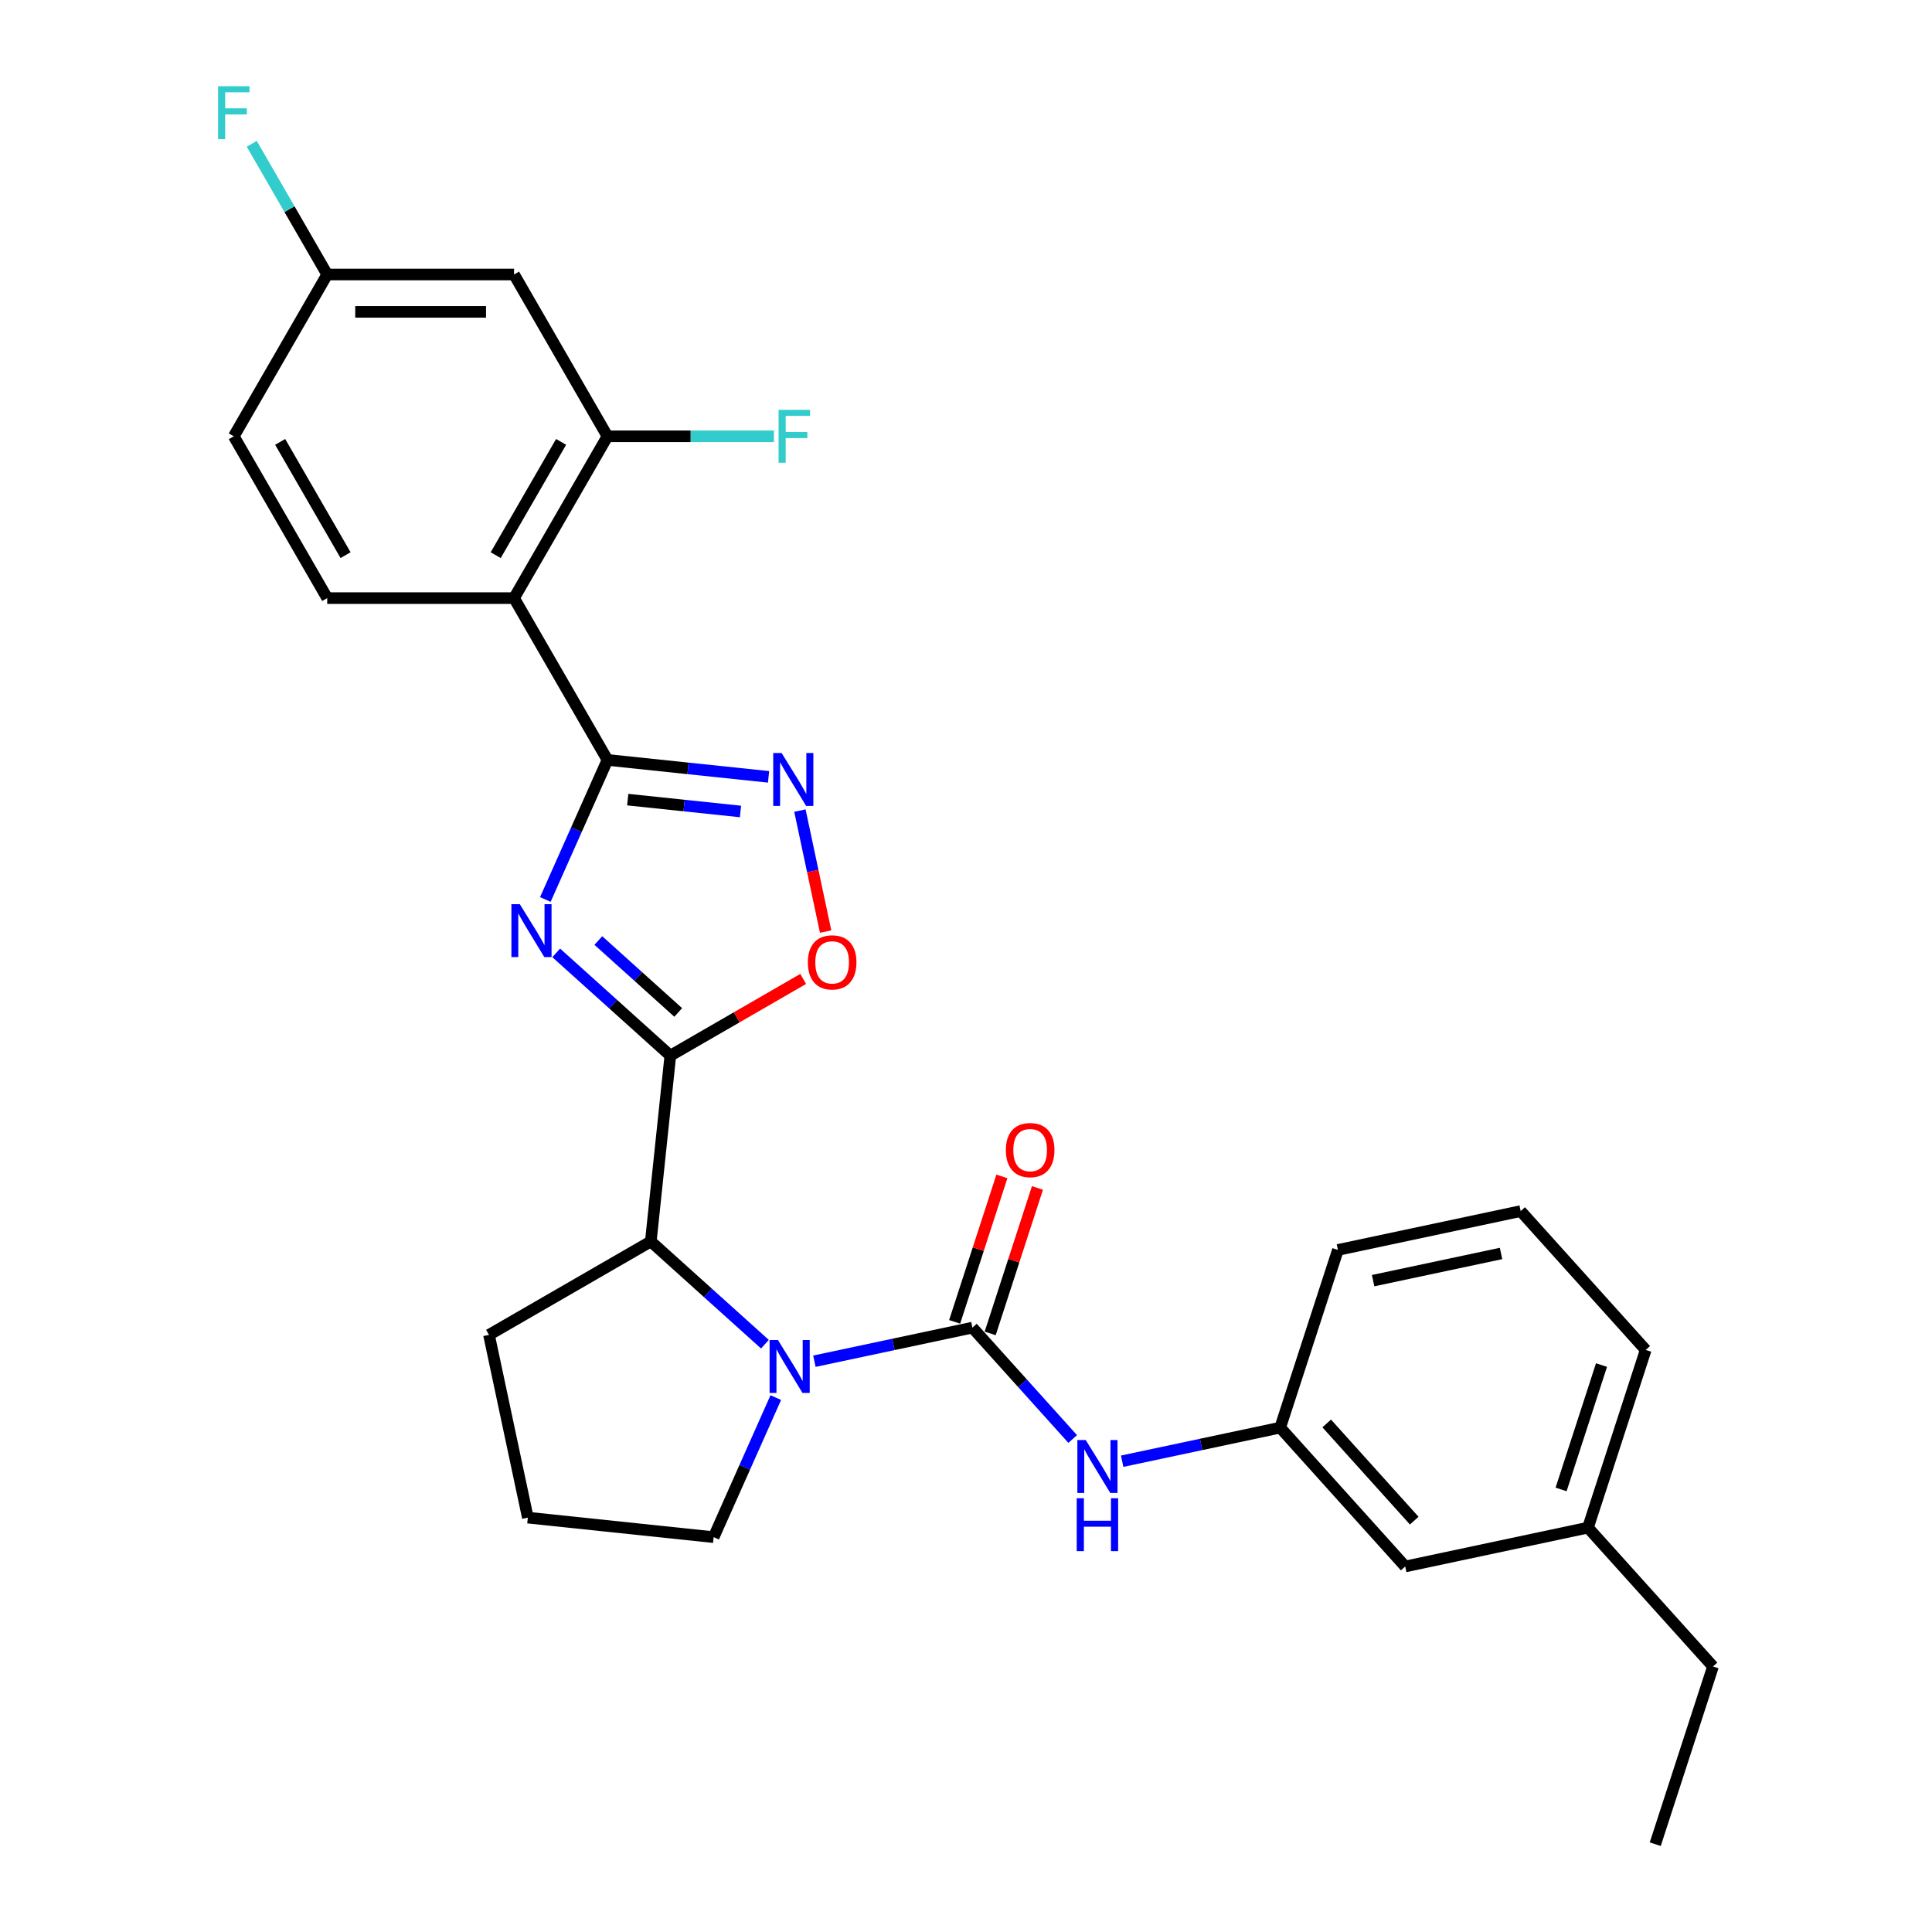 <?xml version='1.0' encoding='iso-8859-1'?>
<svg version='1.1' baseProfile='full'
              xmlns='http://www.w3.org/2000/svg'
                      xmlns:rdkit='http://www.rdkit.org/xml'
                      xmlns:xlink='http://www.w3.org/1999/xlink'
                  xml:space='preserve'
width='1000px' height='1000px' viewBox='0 0 1000 1000'>
<!-- END OF HEADER -->
<rect style='opacity:1.0;fill:#FFFFFF;stroke:none' width='1000' height='1000' x='0' y='0'> </rect>
<path class='bond-0' d='M 287.898,493.212 L 317.43,519.803' style='fill:none;fill-rule:evenodd;stroke:#0000FF;stroke-width:6px;stroke-linecap:butt;stroke-linejoin:miter;stroke-opacity:1' />
<path class='bond-0' d='M 317.43,519.803 L 346.962,546.394' style='fill:none;fill-rule:evenodd;stroke:#000000;stroke-width:6px;stroke-linecap:butt;stroke-linejoin:miter;stroke-opacity:1' />
<path class='bond-0' d='M 309.7,486.815 L 330.372,505.429' style='fill:none;fill-rule:evenodd;stroke:#0000FF;stroke-width:6px;stroke-linecap:butt;stroke-linejoin:miter;stroke-opacity:1' />
<path class='bond-0' d='M 330.372,505.429 L 351.045,524.043' style='fill:none;fill-rule:evenodd;stroke:#000000;stroke-width:6px;stroke-linecap:butt;stroke-linejoin:miter;stroke-opacity:1' />
<path class='bond-1' d='M 282.267,465.571 L 298.348,429.453' style='fill:none;fill-rule:evenodd;stroke:#0000FF;stroke-width:6px;stroke-linecap:butt;stroke-linejoin:miter;stroke-opacity:1' />
<path class='bond-1' d='M 298.348,429.453 L 314.429,393.335' style='fill:none;fill-rule:evenodd;stroke:#000000;stroke-width:6px;stroke-linecap:butt;stroke-linejoin:miter;stroke-opacity:1' />
<path class='bond-6' d='M 346.962,546.394 L 381.344,526.544' style='fill:none;fill-rule:evenodd;stroke:#000000;stroke-width:6px;stroke-linecap:butt;stroke-linejoin:miter;stroke-opacity:1' />
<path class='bond-6' d='M 381.344,526.544 L 415.725,506.694' style='fill:none;fill-rule:evenodd;stroke:#FF0000;stroke-width:6px;stroke-linecap:butt;stroke-linejoin:miter;stroke-opacity:1' />
<path class='bond-7' d='M 346.962,546.394 L 336.854,642.573' style='fill:none;fill-rule:evenodd;stroke:#000000;stroke-width:6px;stroke-linecap:butt;stroke-linejoin:miter;stroke-opacity:1' />
<path class='bond-4' d='M 314.429,393.335 L 356.116,397.716' style='fill:none;fill-rule:evenodd;stroke:#000000;stroke-width:6px;stroke-linecap:butt;stroke-linejoin:miter;stroke-opacity:1' />
<path class='bond-4' d='M 356.116,397.716 L 397.804,402.098' style='fill:none;fill-rule:evenodd;stroke:#0000FF;stroke-width:6px;stroke-linecap:butt;stroke-linejoin:miter;stroke-opacity:1' />
<path class='bond-4' d='M 324.913,413.885 L 354.094,416.952' style='fill:none;fill-rule:evenodd;stroke:#000000;stroke-width:6px;stroke-linecap:butt;stroke-linejoin:miter;stroke-opacity:1' />
<path class='bond-4' d='M 354.094,416.952 L 383.276,420.019' style='fill:none;fill-rule:evenodd;stroke:#0000FF;stroke-width:6px;stroke-linecap:butt;stroke-linejoin:miter;stroke-opacity:1' />
<path class='bond-5' d='M 314.429,393.335 L 266.074,309.582' style='fill:none;fill-rule:evenodd;stroke:#000000;stroke-width:6px;stroke-linecap:butt;stroke-linejoin:miter;stroke-opacity:1' />
<path class='bond-2' d='M 503.318,687.177 L 462.422,695.87' style='fill:none;fill-rule:evenodd;stroke:#000000;stroke-width:6px;stroke-linecap:butt;stroke-linejoin:miter;stroke-opacity:1' />
<path class='bond-2' d='M 462.422,695.87 L 421.527,704.562' style='fill:none;fill-rule:evenodd;stroke:#0000FF;stroke-width:6px;stroke-linecap:butt;stroke-linejoin:miter;stroke-opacity:1' />
<path class='bond-9' d='M 503.318,687.177 L 529.271,716.001' style='fill:none;fill-rule:evenodd;stroke:#000000;stroke-width:6px;stroke-linecap:butt;stroke-linejoin:miter;stroke-opacity:1' />
<path class='bond-9' d='M 529.271,716.001 L 555.225,744.825' style='fill:none;fill-rule:evenodd;stroke:#0000FF;stroke-width:6px;stroke-linecap:butt;stroke-linejoin:miter;stroke-opacity:1' />
<path class='bond-12' d='M 512.516,690.166 L 524.746,652.524' style='fill:none;fill-rule:evenodd;stroke:#000000;stroke-width:6px;stroke-linecap:butt;stroke-linejoin:miter;stroke-opacity:1' />
<path class='bond-12' d='M 524.746,652.524 L 536.977,614.882' style='fill:none;fill-rule:evenodd;stroke:#FF0000;stroke-width:6px;stroke-linecap:butt;stroke-linejoin:miter;stroke-opacity:1' />
<path class='bond-12' d='M 494.12,684.189 L 506.351,646.547' style='fill:none;fill-rule:evenodd;stroke:#000000;stroke-width:6px;stroke-linecap:butt;stroke-linejoin:miter;stroke-opacity:1' />
<path class='bond-12' d='M 506.351,646.547 L 518.582,608.905' style='fill:none;fill-rule:evenodd;stroke:#FF0000;stroke-width:6px;stroke-linecap:butt;stroke-linejoin:miter;stroke-opacity:1' />
<path class='bond-3' d='M 395.918,695.755 L 366.386,669.164' style='fill:none;fill-rule:evenodd;stroke:#0000FF;stroke-width:6px;stroke-linecap:butt;stroke-linejoin:miter;stroke-opacity:1' />
<path class='bond-3' d='M 366.386,669.164 L 336.854,642.573' style='fill:none;fill-rule:evenodd;stroke:#000000;stroke-width:6px;stroke-linecap:butt;stroke-linejoin:miter;stroke-opacity:1' />
<path class='bond-16' d='M 401.549,723.396 L 385.468,759.514' style='fill:none;fill-rule:evenodd;stroke:#0000FF;stroke-width:6px;stroke-linecap:butt;stroke-linejoin:miter;stroke-opacity:1' />
<path class='bond-16' d='M 385.468,759.514 L 369.387,795.632' style='fill:none;fill-rule:evenodd;stroke:#000000;stroke-width:6px;stroke-linecap:butt;stroke-linejoin:miter;stroke-opacity:1' />
<path class='bond-28' d='M 414.033,419.555 L 420.689,450.87' style='fill:none;fill-rule:evenodd;stroke:#0000FF;stroke-width:6px;stroke-linecap:butt;stroke-linejoin:miter;stroke-opacity:1' />
<path class='bond-28' d='M 420.689,450.87 L 427.345,482.185' style='fill:none;fill-rule:evenodd;stroke:#FF0000;stroke-width:6px;stroke-linecap:butt;stroke-linejoin:miter;stroke-opacity:1' />
<path class='bond-8' d='M 266.074,309.582 L 314.429,225.83' style='fill:none;fill-rule:evenodd;stroke:#000000;stroke-width:6px;stroke-linecap:butt;stroke-linejoin:miter;stroke-opacity:1' />
<path class='bond-8' d='M 256.577,287.348 L 290.425,228.722' style='fill:none;fill-rule:evenodd;stroke:#000000;stroke-width:6px;stroke-linecap:butt;stroke-linejoin:miter;stroke-opacity:1' />
<path class='bond-10' d='M 266.074,309.582 L 169.365,309.582' style='fill:none;fill-rule:evenodd;stroke:#000000;stroke-width:6px;stroke-linecap:butt;stroke-linejoin:miter;stroke-opacity:1' />
<path class='bond-21' d='M 336.854,642.573 L 253.101,690.928' style='fill:none;fill-rule:evenodd;stroke:#000000;stroke-width:6px;stroke-linecap:butt;stroke-linejoin:miter;stroke-opacity:1' />
<path class='bond-11' d='M 314.429,225.83 L 266.074,142.077' style='fill:none;fill-rule:evenodd;stroke:#000000;stroke-width:6px;stroke-linecap:butt;stroke-linejoin:miter;stroke-opacity:1' />
<path class='bond-15' d='M 314.429,225.83 L 357.503,225.83' style='fill:none;fill-rule:evenodd;stroke:#000000;stroke-width:6px;stroke-linecap:butt;stroke-linejoin:miter;stroke-opacity:1' />
<path class='bond-15' d='M 357.503,225.83 L 400.577,225.83' style='fill:none;fill-rule:evenodd;stroke:#33CCCC;stroke-width:6px;stroke-linecap:butt;stroke-linejoin:miter;stroke-opacity:1' />
<path class='bond-13' d='M 580.833,756.324 L 621.729,747.632' style='fill:none;fill-rule:evenodd;stroke:#0000FF;stroke-width:6px;stroke-linecap:butt;stroke-linejoin:miter;stroke-opacity:1' />
<path class='bond-13' d='M 621.729,747.632 L 662.625,738.939' style='fill:none;fill-rule:evenodd;stroke:#000000;stroke-width:6px;stroke-linecap:butt;stroke-linejoin:miter;stroke-opacity:1' />
<path class='bond-17' d='M 169.365,309.582 L 121.011,225.83' style='fill:none;fill-rule:evenodd;stroke:#000000;stroke-width:6px;stroke-linecap:butt;stroke-linejoin:miter;stroke-opacity:1' />
<path class='bond-17' d='M 178.862,287.348 L 145.014,228.722' style='fill:none;fill-rule:evenodd;stroke:#000000;stroke-width:6px;stroke-linecap:butt;stroke-linejoin:miter;stroke-opacity:1' />
<path class='bond-30' d='M 266.074,142.077 L 169.365,142.077' style='fill:none;fill-rule:evenodd;stroke:#000000;stroke-width:6px;stroke-linecap:butt;stroke-linejoin:miter;stroke-opacity:1' />
<path class='bond-30' d='M 251.568,161.419 L 183.871,161.419' style='fill:none;fill-rule:evenodd;stroke:#000000;stroke-width:6px;stroke-linecap:butt;stroke-linejoin:miter;stroke-opacity:1' />
<path class='bond-18' d='M 662.625,738.939 L 727.336,810.808' style='fill:none;fill-rule:evenodd;stroke:#000000;stroke-width:6px;stroke-linecap:butt;stroke-linejoin:miter;stroke-opacity:1' />
<path class='bond-18' d='M 686.705,736.777 L 732.003,787.085' style='fill:none;fill-rule:evenodd;stroke:#000000;stroke-width:6px;stroke-linecap:butt;stroke-linejoin:miter;stroke-opacity:1' />
<path class='bond-24' d='M 662.625,738.939 L 692.51,646.963' style='fill:none;fill-rule:evenodd;stroke:#000000;stroke-width:6px;stroke-linecap:butt;stroke-linejoin:miter;stroke-opacity:1' />
<path class='bond-14' d='M 169.365,142.077 L 121.011,225.83' style='fill:none;fill-rule:evenodd;stroke:#000000;stroke-width:6px;stroke-linecap:butt;stroke-linejoin:miter;stroke-opacity:1' />
<path class='bond-19' d='M 169.365,142.077 L 149.839,108.257' style='fill:none;fill-rule:evenodd;stroke:#000000;stroke-width:6px;stroke-linecap:butt;stroke-linejoin:miter;stroke-opacity:1' />
<path class='bond-19' d='M 149.839,108.257 L 130.313,74.436' style='fill:none;fill-rule:evenodd;stroke:#33CCCC;stroke-width:6px;stroke-linecap:butt;stroke-linejoin:miter;stroke-opacity:1' />
<path class='bond-29' d='M 369.387,795.632 L 273.208,785.523' style='fill:none;fill-rule:evenodd;stroke:#000000;stroke-width:6px;stroke-linecap:butt;stroke-linejoin:miter;stroke-opacity:1' />
<path class='bond-20' d='M 727.336,810.808 L 821.931,790.701' style='fill:none;fill-rule:evenodd;stroke:#000000;stroke-width:6px;stroke-linecap:butt;stroke-linejoin:miter;stroke-opacity:1' />
<path class='bond-26' d='M 821.931,790.701 L 886.642,862.57' style='fill:none;fill-rule:evenodd;stroke:#000000;stroke-width:6px;stroke-linecap:butt;stroke-linejoin:miter;stroke-opacity:1' />
<path class='bond-31' d='M 821.931,790.701 L 851.816,698.725' style='fill:none;fill-rule:evenodd;stroke:#000000;stroke-width:6px;stroke-linecap:butt;stroke-linejoin:miter;stroke-opacity:1' />
<path class='bond-31' d='M 808.019,770.928 L 828.938,706.545' style='fill:none;fill-rule:evenodd;stroke:#000000;stroke-width:6px;stroke-linecap:butt;stroke-linejoin:miter;stroke-opacity:1' />
<path class='bond-22' d='M 253.101,690.928 L 273.208,785.523' style='fill:none;fill-rule:evenodd;stroke:#000000;stroke-width:6px;stroke-linecap:butt;stroke-linejoin:miter;stroke-opacity:1' />
<path class='bond-23' d='M 787.105,626.856 L 692.51,646.963' style='fill:none;fill-rule:evenodd;stroke:#000000;stroke-width:6px;stroke-linecap:butt;stroke-linejoin:miter;stroke-opacity:1' />
<path class='bond-23' d='M 776.937,648.791 L 710.72,662.866' style='fill:none;fill-rule:evenodd;stroke:#000000;stroke-width:6px;stroke-linecap:butt;stroke-linejoin:miter;stroke-opacity:1' />
<path class='bond-25' d='M 787.105,626.856 L 851.816,698.725' style='fill:none;fill-rule:evenodd;stroke:#000000;stroke-width:6px;stroke-linecap:butt;stroke-linejoin:miter;stroke-opacity:1' />
<path class='bond-27' d='M 886.642,862.57 L 856.758,954.545' style='fill:none;fill-rule:evenodd;stroke:#000000;stroke-width:6px;stroke-linecap:butt;stroke-linejoin:miter;stroke-opacity:1' />
<path  class='atom-0' d='M 269.04 467.989
L 278.014 482.495
Q 278.904 483.926, 280.335 486.518
Q 281.766 489.11, 281.844 489.265
L 281.844 467.989
L 285.48 467.989
L 285.48 495.377
L 281.728 495.377
L 272.096 479.517
Q 270.974 477.66, 269.775 475.532
Q 268.614 473.405, 268.266 472.747
L 268.266 495.377
L 264.707 495.377
L 264.707 467.989
L 269.04 467.989
' fill='#0000FF'/>
<path  class='atom-4' d='M 402.668 693.59
L 411.643 708.096
Q 412.533 709.528, 413.964 712.119
Q 415.395 714.711, 415.473 714.866
L 415.473 693.59
L 419.109 693.59
L 419.109 720.978
L 415.357 720.978
L 405.724 705.118
Q 404.603 703.261, 403.403 701.133
Q 402.243 699.006, 401.895 698.348
L 401.895 720.978
L 398.336 720.978
L 398.336 693.59
L 402.668 693.59
' fill='#0000FF'/>
<path  class='atom-5' d='M 404.554 389.75
L 413.529 404.256
Q 414.418 405.687, 415.85 408.279
Q 417.281 410.871, 417.358 411.026
L 417.358 389.75
L 420.994 389.75
L 420.994 417.138
L 417.242 417.138
L 407.61 401.277
Q 406.488 399.42, 405.289 397.293
Q 404.128 395.165, 403.78 394.508
L 403.78 417.138
L 400.221 417.138
L 400.221 389.75
L 404.554 389.75
' fill='#0000FF'/>
<path  class='atom-7' d='M 418.143 498.117
Q 418.143 491.54, 421.392 487.865
Q 424.642 484.191, 430.715 484.191
Q 436.788 484.191, 440.038 487.865
Q 443.287 491.54, 443.287 498.117
Q 443.287 504.77, 439.999 508.561
Q 436.711 512.314, 430.715 512.314
Q 424.68 512.314, 421.392 508.561
Q 418.143 504.809, 418.143 498.117
M 430.715 509.219
Q 434.893 509.219, 437.136 506.434
Q 439.419 503.61, 439.419 498.117
Q 439.419 492.74, 437.136 490.032
Q 434.893 487.285, 430.715 487.285
Q 426.537 487.285, 424.255 489.993
Q 422.011 492.701, 422.011 498.117
Q 422.011 503.648, 424.255 506.434
Q 426.537 509.219, 430.715 509.219
' fill='#FF0000'/>
<path  class='atom-10' d='M 561.975 745.352
L 570.95 759.858
Q 571.839 761.29, 573.271 763.881
Q 574.702 766.473, 574.779 766.628
L 574.779 745.352
L 578.416 745.352
L 578.416 772.74
L 574.663 772.74
L 565.031 756.88
Q 563.909 755.023, 562.71 752.895
Q 561.55 750.768, 561.201 750.11
L 561.201 772.74
L 557.643 772.74
L 557.643 745.352
L 561.975 745.352
' fill='#0000FF'/>
<path  class='atom-10' d='M 557.314 775.479
L 561.027 775.479
L 561.027 787.122
L 575.031 787.122
L 575.031 775.479
L 578.744 775.479
L 578.744 802.867
L 575.031 802.867
L 575.031 790.217
L 561.027 790.217
L 561.027 802.867
L 557.314 802.867
L 557.314 775.479
' fill='#0000FF'/>
<path  class='atom-13' d='M 520.631 595.279
Q 520.631 588.702, 523.88 585.028
Q 527.129 581.353, 533.203 581.353
Q 539.276 581.353, 542.526 585.028
Q 545.775 588.702, 545.775 595.279
Q 545.775 601.932, 542.487 605.723
Q 539.199 609.476, 533.203 609.476
Q 527.168 609.476, 523.88 605.723
Q 520.631 601.971, 520.631 595.279
M 533.203 606.381
Q 537.381 606.381, 539.624 603.596
Q 541.907 600.772, 541.907 595.279
Q 541.907 589.902, 539.624 587.194
Q 537.381 584.447, 533.203 584.447
Q 529.025 584.447, 526.743 587.155
Q 524.499 589.863, 524.499 595.279
Q 524.499 600.81, 526.743 603.596
Q 529.025 606.381, 533.203 606.381
' fill='#FF0000'/>
<path  class='atom-16' d='M 402.995 212.136
L 419.281 212.136
L 419.281 215.269
L 406.67 215.269
L 406.67 223.586
L 417.888 223.586
L 417.888 226.758
L 406.67 226.758
L 406.67 239.524
L 402.995 239.524
L 402.995 212.136
' fill='#33CCCC'/>
<path  class='atom-20' d='M 112.868 44.631
L 129.153 44.631
L 129.153 47.764
L 116.543 47.764
L 116.543 56.081
L 127.761 56.081
L 127.761 59.253
L 116.543 59.253
L 116.543 72.019
L 112.868 72.019
L 112.868 44.631
' fill='#33CCCC'/>
</svg>
